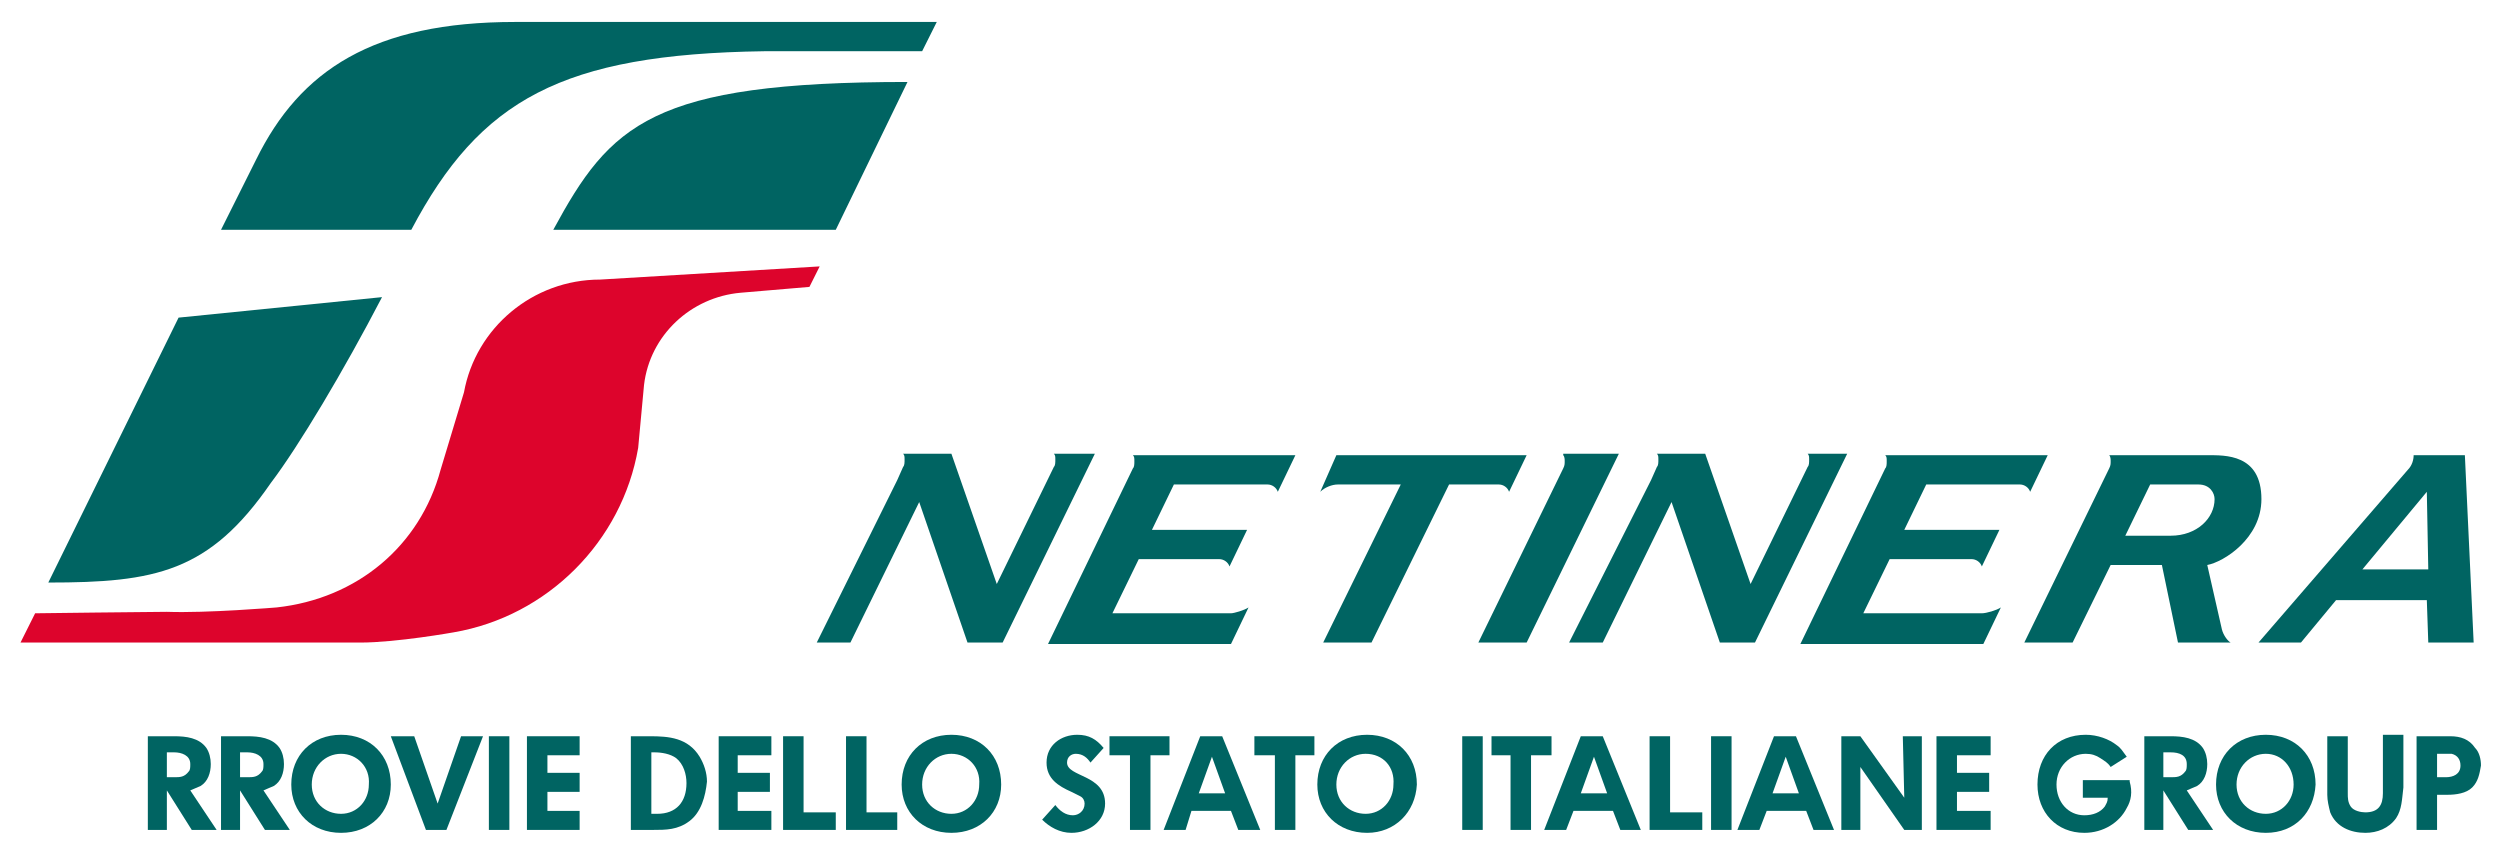 <svg xmlns="http://www.w3.org/2000/svg" xmlns:xlink="http://www.w3.org/1999/xlink" id="Ebene_1" x="0px" y="0px" viewBox="0 0 170.8 58.4" style="enable-background:new 0 0 170.8 58.4;" xml:space="preserve"><style type="text/css">	.st0{clip-path:url(#SVGID_00000106121887761763161520000017353750988634338955_);fill:#006462;}			.st1{clip-path:url(#SVGID_00000106121887761763161520000017353750988634338955_);fill-rule:evenodd;clip-rule:evenodd;fill:#006462;}			.st2{clip-path:url(#SVGID_00000106121887761763161520000017353750988634338955_);fill-rule:evenodd;clip-rule:evenodd;fill:#DD042C;}</style><g>	<defs>		<rect id="SVGID_1_" x="1.4" y="1.5" width="168.1" height="55.4"></rect>	</defs>	<clipPath id="SVGID_00000050640606279910427450000005060820122334208898_">		<use xlink:href="#SVGID_1_" style="overflow:visible;"></use>	</clipPath>	<path style="clip-path:url(#SVGID_00000050640606279910427450000005060820122334208898_);fill:#006462;" d="M13.1,56.7L11.4,54v2.7  h-1.3v-6.4h1.8c0.8,0,1.7,0.1,2.2,0.8c0.2,0.3,0.3,0.7,0.3,1.1c0,0.6-0.2,1.2-0.7,1.5c-0.2,0.1-0.5,0.2-0.7,0.3l1.8,2.7H13.1z   M11.9,51.4h-0.5v1.7h0.5c0.4,0,0.7,0,1-0.4c0.1-0.1,0.1-0.3,0.1-0.5C13,51.6,12.4,51.4,11.9,51.4"></path>	<path style="clip-path:url(#SVGID_00000050640606279910427450000005060820122334208898_);fill:#006462;" d="M18.1,56.7L16.4,54v2.7  h-1.3v-6.4h1.8c0.8,0,1.7,0.1,2.2,0.8c0.2,0.3,0.3,0.7,0.3,1.1c0,0.6-0.2,1.2-0.7,1.5c-0.2,0.1-0.5,0.2-0.7,0.3l1.8,2.7H18.1z   M16.9,51.4h-0.5v1.7h0.5c0.4,0,0.7,0,1-0.4c0.1-0.1,0.1-0.3,0.1-0.5C18,51.6,17.4,51.4,16.9,51.4"></path>	<path style="clip-path:url(#SVGID_00000050640606279910427450000005060820122334208898_);fill:#006462;" d="M23.3,56.9  c-2,0-3.4-1.4-3.4-3.3c0-2,1.4-3.4,3.4-3.4c2,0,3.4,1.4,3.4,3.4C26.7,55.5,25.3,56.9,23.3,56.9 M23.3,51.5c-1.1,0-2,0.9-2,2.1  c0,1.2,0.9,2,2,2c1.1,0,1.9-0.9,1.9-2C25.3,52.4,24.4,51.5,23.3,51.5"></path>	<polygon style="clip-path:url(#SVGID_00000050640606279910427450000005060820122334208898_);fill:#006462;" points="30.5,56.7   29.1,56.7 26.7,50.3 28.3,50.3 29.9,54.9 31.5,50.3 33,50.3  "></polygon>			<rect x="33.4" y="50.3" style="clip-path:url(#SVGID_00000050640606279910427450000005060820122334208898_);fill:#006462;" width="1.4" height="6.4"></rect>	<polygon style="clip-path:url(#SVGID_00000050640606279910427450000005060820122334208898_);fill:#006462;" points="37.4,51.6   37.4,52.8 39.6,52.8 39.6,54.1 37.4,54.1 37.4,55.4 39.6,55.4 39.6,56.7 36,56.7 36,50.3 39.6,50.3 39.6,51.6  "></polygon>	<path style="clip-path:url(#SVGID_00000050640606279910427450000005060820122334208898_);fill:#006462;" d="M47.1,56.1  c-0.8,0.6-1.6,0.6-2.5,0.6h-1.5v-6.4h1.3c1.3,0,2.6,0.1,3.4,1.4c0.3,0.5,0.5,1.1,0.5,1.7C48.2,54.4,47.9,55.5,47.1,56.1 M46.2,51.8  c-0.4-0.3-1-0.4-1.5-0.4h-0.2v4.2h0.4c1.3,0,2-0.8,2-2.1C46.9,52.9,46.7,52.2,46.2,51.8"></path>	<polygon style="clip-path:url(#SVGID_00000050640606279910427450000005060820122334208898_);fill:#006462;" points="50.4,51.6   50.4,52.8 52.6,52.8 52.6,54.1 50.4,54.1 50.4,55.4 52.7,55.4 52.7,56.7 49.1,56.7 49.1,50.3 52.7,50.3 52.7,51.6  "></polygon>	<polygon style="clip-path:url(#SVGID_00000050640606279910427450000005060820122334208898_);fill:#006462;" points="53.5,56.7   53.5,50.3 54.9,50.3 54.9,55.5 57.1,55.5 57.1,56.7  "></polygon>	<polygon style="clip-path:url(#SVGID_00000050640606279910427450000005060820122334208898_);fill:#006462;" points="57.8,56.7   57.8,50.3 59.2,50.3 59.2,55.5 61.3,55.5 61.3,56.7  "></polygon>	<path style="clip-path:url(#SVGID_00000050640606279910427450000005060820122334208898_);fill:#006462;" d="M65,56.9  c-2,0-3.4-1.4-3.4-3.3c0-2,1.4-3.4,3.4-3.4c2,0,3.4,1.4,3.4,3.4C68.4,55.5,67,56.9,65,56.9 M65,51.5c-1.1,0-2,0.9-2,2.1  c0,1.2,0.9,2,2,2c1.1,0,1.9-0.9,1.9-2C67,52.4,66.1,51.5,65,51.5"></path>	<path style="clip-path:url(#SVGID_00000050640606279910427450000005060820122334208898_);fill:#006462;" d="M73.2,56.9  c-0.8,0-1.5-0.4-2-0.9l0.9-1c0.3,0.4,0.7,0.7,1.2,0.7c0.4,0,0.8-0.3,0.8-0.8c0-0.2-0.1-0.4-0.3-0.5c-0.2-0.1-0.4-0.2-0.6-0.3  c-0.9-0.4-1.7-0.9-1.7-2c0-1.2,1-1.9,2.1-1.9c0.8,0,1.3,0.3,1.8,0.9l-0.9,1c-0.2-0.3-0.5-0.6-1-0.6c-0.3,0-0.6,0.2-0.6,0.6  c0,1,2.6,0.8,2.6,2.8C75.5,56.1,74.4,56.9,73.2,56.9"></path>	<polygon style="clip-path:url(#SVGID_00000050640606279910427450000005060820122334208898_);fill:#006462;" points="78.6,51.6   78.6,56.7 77.2,56.7 77.2,51.6 75.8,51.6 75.8,50.3 79.9,50.3 79.9,51.6  "></polygon>	<path style="clip-path:url(#SVGID_00000050640606279910427450000005060820122334208898_);fill:#006462;" d="M84.6,56.7l-0.5-1.3  h-2.7L81,56.7h-1.5l2.5-6.4h1.5l2.6,6.4H84.6z M82.8,51.7l-0.9,2.5h1.8L82.8,51.7z"></path>	<polygon style="clip-path:url(#SVGID_00000050640606279910427450000005060820122334208898_);fill:#006462;" points="88.5,51.6   88.5,56.7 87.1,56.7 87.1,51.6 85.7,51.6 85.7,50.3 89.8,50.3 89.8,51.6  "></polygon>	<path style="clip-path:url(#SVGID_00000050640606279910427450000005060820122334208898_);fill:#006462;" d="M93.4,56.9  c-2,0-3.4-1.4-3.4-3.3c0-2,1.4-3.4,3.4-3.4c2,0,3.4,1.4,3.4,3.4C96.7,55.5,95.3,56.9,93.4,56.9 M93.3,51.5c-1.1,0-2,0.9-2,2.1  c0,1.2,0.9,2,2,2c1.1,0,1.9-0.9,1.9-2C95.3,52.4,94.5,51.5,93.3,51.5"></path>			<rect x="99.9" y="50.3" style="clip-path:url(#SVGID_00000050640606279910427450000005060820122334208898_);fill:#006462;" width="1.4" height="6.4"></rect>	<polygon style="clip-path:url(#SVGID_00000050640606279910427450000005060820122334208898_);fill:#006462;" points="104.6,51.6   104.6,56.7 103.2,56.7 103.2,51.6 101.9,51.6 101.9,50.3 106,50.3 106,51.6  "></polygon>	<path style="clip-path:url(#SVGID_00000050640606279910427450000005060820122334208898_);fill:#006462;" d="M110.7,56.7l-0.5-1.3  h-2.7l-0.5,1.3h-1.5l2.5-6.4h1.5l2.6,6.4H110.7z M108.9,51.7l-0.9,2.5h1.8L108.9,51.7z"></path>	<polygon style="clip-path:url(#SVGID_00000050640606279910427450000005060820122334208898_);fill:#006462;" points="112.7,56.7   112.7,50.3 114.1,50.3 114.1,55.5 116.3,55.5 116.3,56.7  "></polygon>			<rect x="116.9" y="50.3" style="clip-path:url(#SVGID_00000050640606279910427450000005060820122334208898_);fill:#006462;" width="1.4" height="6.4"></rect>	<path style="clip-path:url(#SVGID_00000050640606279910427450000005060820122334208898_);fill:#006462;" d="M123.9,56.7l-0.5-1.3  h-2.7l-0.5,1.3h-1.5l2.5-6.4h1.5l2.6,6.4H123.9z M122,51.7l-0.9,2.5h1.8L122,51.7z"></path>	<polygon style="clip-path:url(#SVGID_00000050640606279910427450000005060820122334208898_);fill:#006462;" points="130.1,56.7   127.1,52.4 127.1,56.7 125.8,56.7 125.8,50.3 127.1,50.3 130.1,54.5 130,50.3 131.3,50.3 131.3,56.7  "></polygon>	<polygon style="clip-path:url(#SVGID_00000050640606279910427450000005060820122334208898_);fill:#006462;" points="133.7,51.6   133.7,52.8 135.9,52.8 135.9,54.1 133.7,54.1 133.7,55.4 136,55.4 136,56.7 132.3,56.7 132.3,50.3 136,50.3 136,51.6  "></polygon>	<path style="clip-path:url(#SVGID_00000050640606279910427450000005060820122334208898_);fill:#006462;" d="M145.3,55.2  c-0.5,1-1.6,1.7-2.9,1.7c-1.9,0-3.2-1.4-3.2-3.3c0-2,1.3-3.4,3.3-3.4c0.8,0,1.6,0.3,2.1,0.7c0.3,0.2,0.4,0.4,0.7,0.8l-1.1,0.7  c-0.2-0.3-0.4-0.4-0.7-0.6c-0.3-0.2-0.6-0.3-1-0.3c-1.1,0-2,0.9-2,2.1c0,1.2,0.8,2.1,1.9,2.1c0.6,0,1.1-0.2,1.4-0.6  c0.1-0.2,0.2-0.3,0.2-0.6h-1.7v-1.2h3.2v0.1C145.7,54.1,145.6,54.7,145.3,55.2"></path>	<path style="clip-path:url(#SVGID_00000050640606279910427450000005060820122334208898_);fill:#006462;" d="M149.5,56.7l-1.7-2.7  v2.7h-1.3v-6.4h1.8c0.8,0,1.7,0.1,2.2,0.8c0.2,0.3,0.3,0.7,0.3,1.1c0,0.6-0.2,1.2-0.7,1.5c-0.2,0.1-0.5,0.2-0.7,0.3l1.8,2.7H149.5z   M148.3,51.4h-0.5v1.7h0.5c0.4,0,0.7,0,1-0.4c0.1-0.1,0.1-0.3,0.1-0.5C149.4,51.6,148.9,51.4,148.3,51.4"></path>	<path style="clip-path:url(#SVGID_00000050640606279910427450000005060820122334208898_);fill:#006462;" d="M154.8,56.9  c-2,0-3.4-1.4-3.4-3.3c0-2,1.4-3.4,3.4-3.4c2,0,3.4,1.4,3.4,3.4C158.1,55.5,156.8,56.9,154.8,56.9 M154.8,51.5c-1.1,0-2,0.9-2,2.1  c0,1.2,0.9,2,2,2c1.1,0,1.9-0.9,1.9-2C156.7,52.4,155.9,51.5,154.8,51.5"></path>	<path style="clip-path:url(#SVGID_00000050640606279910427450000005060820122334208898_);fill:#006462;" d="M163.7,55.9  c-0.5,0.7-1.3,1-2.1,1c-1,0-2-0.4-2.4-1.4c-0.1-0.4-0.2-0.8-0.2-1.2v-4h1.4v3.9c0,0.3,0,0.6,0.2,0.9c0.2,0.3,0.7,0.4,1,0.4  c0.9,0,1.2-0.5,1.2-1.3v-4h1.4v3.6C164.1,54.6,164.1,55.3,163.7,55.9"></path>	<path style="clip-path:url(#SVGID_00000050640606279910427450000005060820122334208898_);fill:#006462;" d="M168.9,53.8  c-0.4,0.4-1.1,0.5-1.7,0.5h-0.7v2.4h-1.4v-6.4h1.9c0.1,0,0.3,0,0.4,0c0.7,0,1.3,0.2,1.7,0.8c0.3,0.3,0.4,0.8,0.4,1.2  C169.4,52.9,169.3,53.4,168.9,53.8 M167.5,51.5c-0.1,0-0.3,0-0.4,0h-0.6v1.6h0.6c0.5,0,1-0.2,1-0.8  C168.1,51.9,167.9,51.6,167.5,51.5"></path>			<path style="clip-path:url(#SVGID_00000050640606279910427450000005060820122334208898_);fill-rule:evenodd;clip-rule:evenodd;fill:#006462;" d="  M26.1,20.3l-13.9,1.4L3.3,39.8c7.3,0,11-0.7,15.2-6.8C20.4,30.5,23.5,25.3,26.1,20.3"></path>			<path style="clip-path:url(#SVGID_00000050640606279910427450000005060820122334208898_);fill-rule:evenodd;clip-rule:evenodd;fill:#006462;" d="  M63,3.5l1-2H35.2c-9.7,0-14.7,3.3-17.7,9.4c-2.4,4.8-2.4,4.8-2.4,4.8h13C32.8,6.8,38.4,3.7,52.2,3.5H63z"></path>			<path style="clip-path:url(#SVGID_00000050640606279910427450000005060820122334208898_);fill-rule:evenodd;clip-rule:evenodd;fill:#DD042C;" d="  M43.6,30.6C42.5,37,37.4,42.1,31,43.2c0,0-3.9,0.7-6.4,0.7c-2.5,0-23.2,0-23.2,0l1-2c0,0,8-0.1,9-0.1c2.7,0.1,7.5-0.3,7.5-0.3  c5.5-0.6,9.8-4.2,11.2-9.4l1.6-5.3c0.8-4.4,4.7-7.7,9.3-7.7l15-0.9l-0.7,1.4L50.6,20c-3.4,0.3-6.2,2.9-6.6,6.3L43.6,30.6z"></path>			<path style="clip-path:url(#SVGID_00000050640606279910427450000005060820122334208898_);fill-rule:evenodd;clip-rule:evenodd;fill:#006462;" d="  M62,5.6c-17.5,0-20.3,2.9-24.2,10.1h19.3L62,5.6L62,5.6z"></path>			<path style="clip-path:url(#SVGID_00000050640606279910427450000005060820122334208898_);fill-rule:evenodd;clip-rule:evenodd;fill:#006462;" d="  M154.5,34.1c0-3.1-2.5-3-3.7-3l-6.7,0c0.1,0.1,0.1,0.3,0.1,0.4c0,0.2,0,0.3-0.1,0.5l-5.8,11.9h3.3l2.6-5.3h3.5l1.1,5.3h3.6  c-0.2-0.1-0.5-0.5-0.6-0.9l-1-4.4C151.9,38.4,154.5,36.8,154.5,34.1 M148.3,36.6h-3.1l1.7-3.5h3.3c0.8,0,1.1,0.6,1.1,1  C151.3,35.4,150.1,36.6,148.3,36.6"></path>			<path style="clip-path:url(#SVGID_00000050640606279910427450000005060820122334208898_);fill-rule:evenodd;clip-rule:evenodd;fill:#006462;" d="  M168.4,31.1l-3.5,0c0,0.3-0.1,0.7-0.4,1l-10.2,11.8l2.9,0l2.4-2.9h6.2l0.1,2.9l3.1,0L168.4,31.1z M161.4,38.9l4.4-5.3l0.1,5.3  H161.4z"></path>			<path style="clip-path:url(#SVGID_00000050640606279910427450000005060820122334208898_);fill-rule:evenodd;clip-rule:evenodd;fill:#006462;" d="  M136.7,41.5l-1.2,2.5H123l5.8-12c0.1-0.1,0.1-0.3,0.1-0.5c0-0.2,0-0.3-0.1-0.4h11.1l-1.2,2.5c-0.1-0.3-0.4-0.5-0.7-0.5l-6.4,0  l-1.5,3.1l6.5,0l-1.2,2.5c-0.1-0.3-0.4-0.5-0.7-0.5l-5.6,0l-1.8,3.7l8.1,0C135.7,41.9,136.4,41.7,136.7,41.5"></path>			<path style="clip-path:url(#SVGID_00000050640606279910427450000005060820122334208898_);fill-rule:evenodd;clip-rule:evenodd;fill:#006462;" d="  M112.8,32.8l0.4-0.9c0.1-0.1,0.1-0.3,0.1-0.5c0-0.2,0-0.3-0.1-0.4h3.3l3.1,8.9l3.9-8c0.1-0.1,0.1-0.3,0.1-0.5c0-0.2,0-0.3-0.1-0.4  h2.7l-6.3,12.9l-2.4,0l-3.3-9.6l-4.7,9.6h-2.3L112.8,32.8z"></path>			<path style="clip-path:url(#SVGID_00000050640606279910427450000005060820122334208898_);fill-rule:evenodd;clip-rule:evenodd;fill:#006462;" d="  M106.8,31.1c0.1,0.1,0.1,0.3,0.1,0.4c0,0.2,0,0.3-0.1,0.5L101,43.9h3.3l6.3-12.9H106.8z"></path>			<path style="clip-path:url(#SVGID_00000050640606279910427450000005060820122334208898_);fill-rule:evenodd;clip-rule:evenodd;fill:#006462;" d="  M91.3,31.1h13l-1.2,2.5c-0.1-0.3-0.4-0.5-0.7-0.5l-3.4,0l-5.3,10.8h-3.3l5.3-10.8h-4.3c-0.4,0-0.9,0.2-1.2,0.5L91.3,31.1z"></path>			<path style="clip-path:url(#SVGID_00000050640606279910427450000005060820122334208898_);fill-rule:evenodd;clip-rule:evenodd;fill:#006462;" d="  M85.3,41.5l-1.2,2.5H71.6l5.8-12c0.1-0.1,0.1-0.3,0.1-0.5c0-0.2,0-0.3-0.1-0.4h11.1l-1.2,2.5c-0.1-0.3-0.4-0.5-0.7-0.5l-6.4,0  l-1.5,3.1l6.5,0L84,38.7c-0.1-0.3-0.4-0.5-0.7-0.5l-5.5,0l-1.8,3.7l8.1,0C84.3,41.9,85,41.7,85.3,41.5"></path>			<path style="clip-path:url(#SVGID_00000050640606279910427450000005060820122334208898_);fill-rule:evenodd;clip-rule:evenodd;fill:#006462;" d="  M61.3,32.8l0.4-0.9c0.1-0.1,0.1-0.3,0.1-0.5c0-0.2,0-0.3-0.1-0.4h3.3l3.1,8.9l3.9-8c0.1-0.1,0.1-0.3,0.1-0.5c0-0.2,0-0.3-0.1-0.4  h2.8l-6.3,12.9h-2.4l-3.3-9.6l-4.7,9.6h-2.3L61.3,32.8z"></path></g></svg>